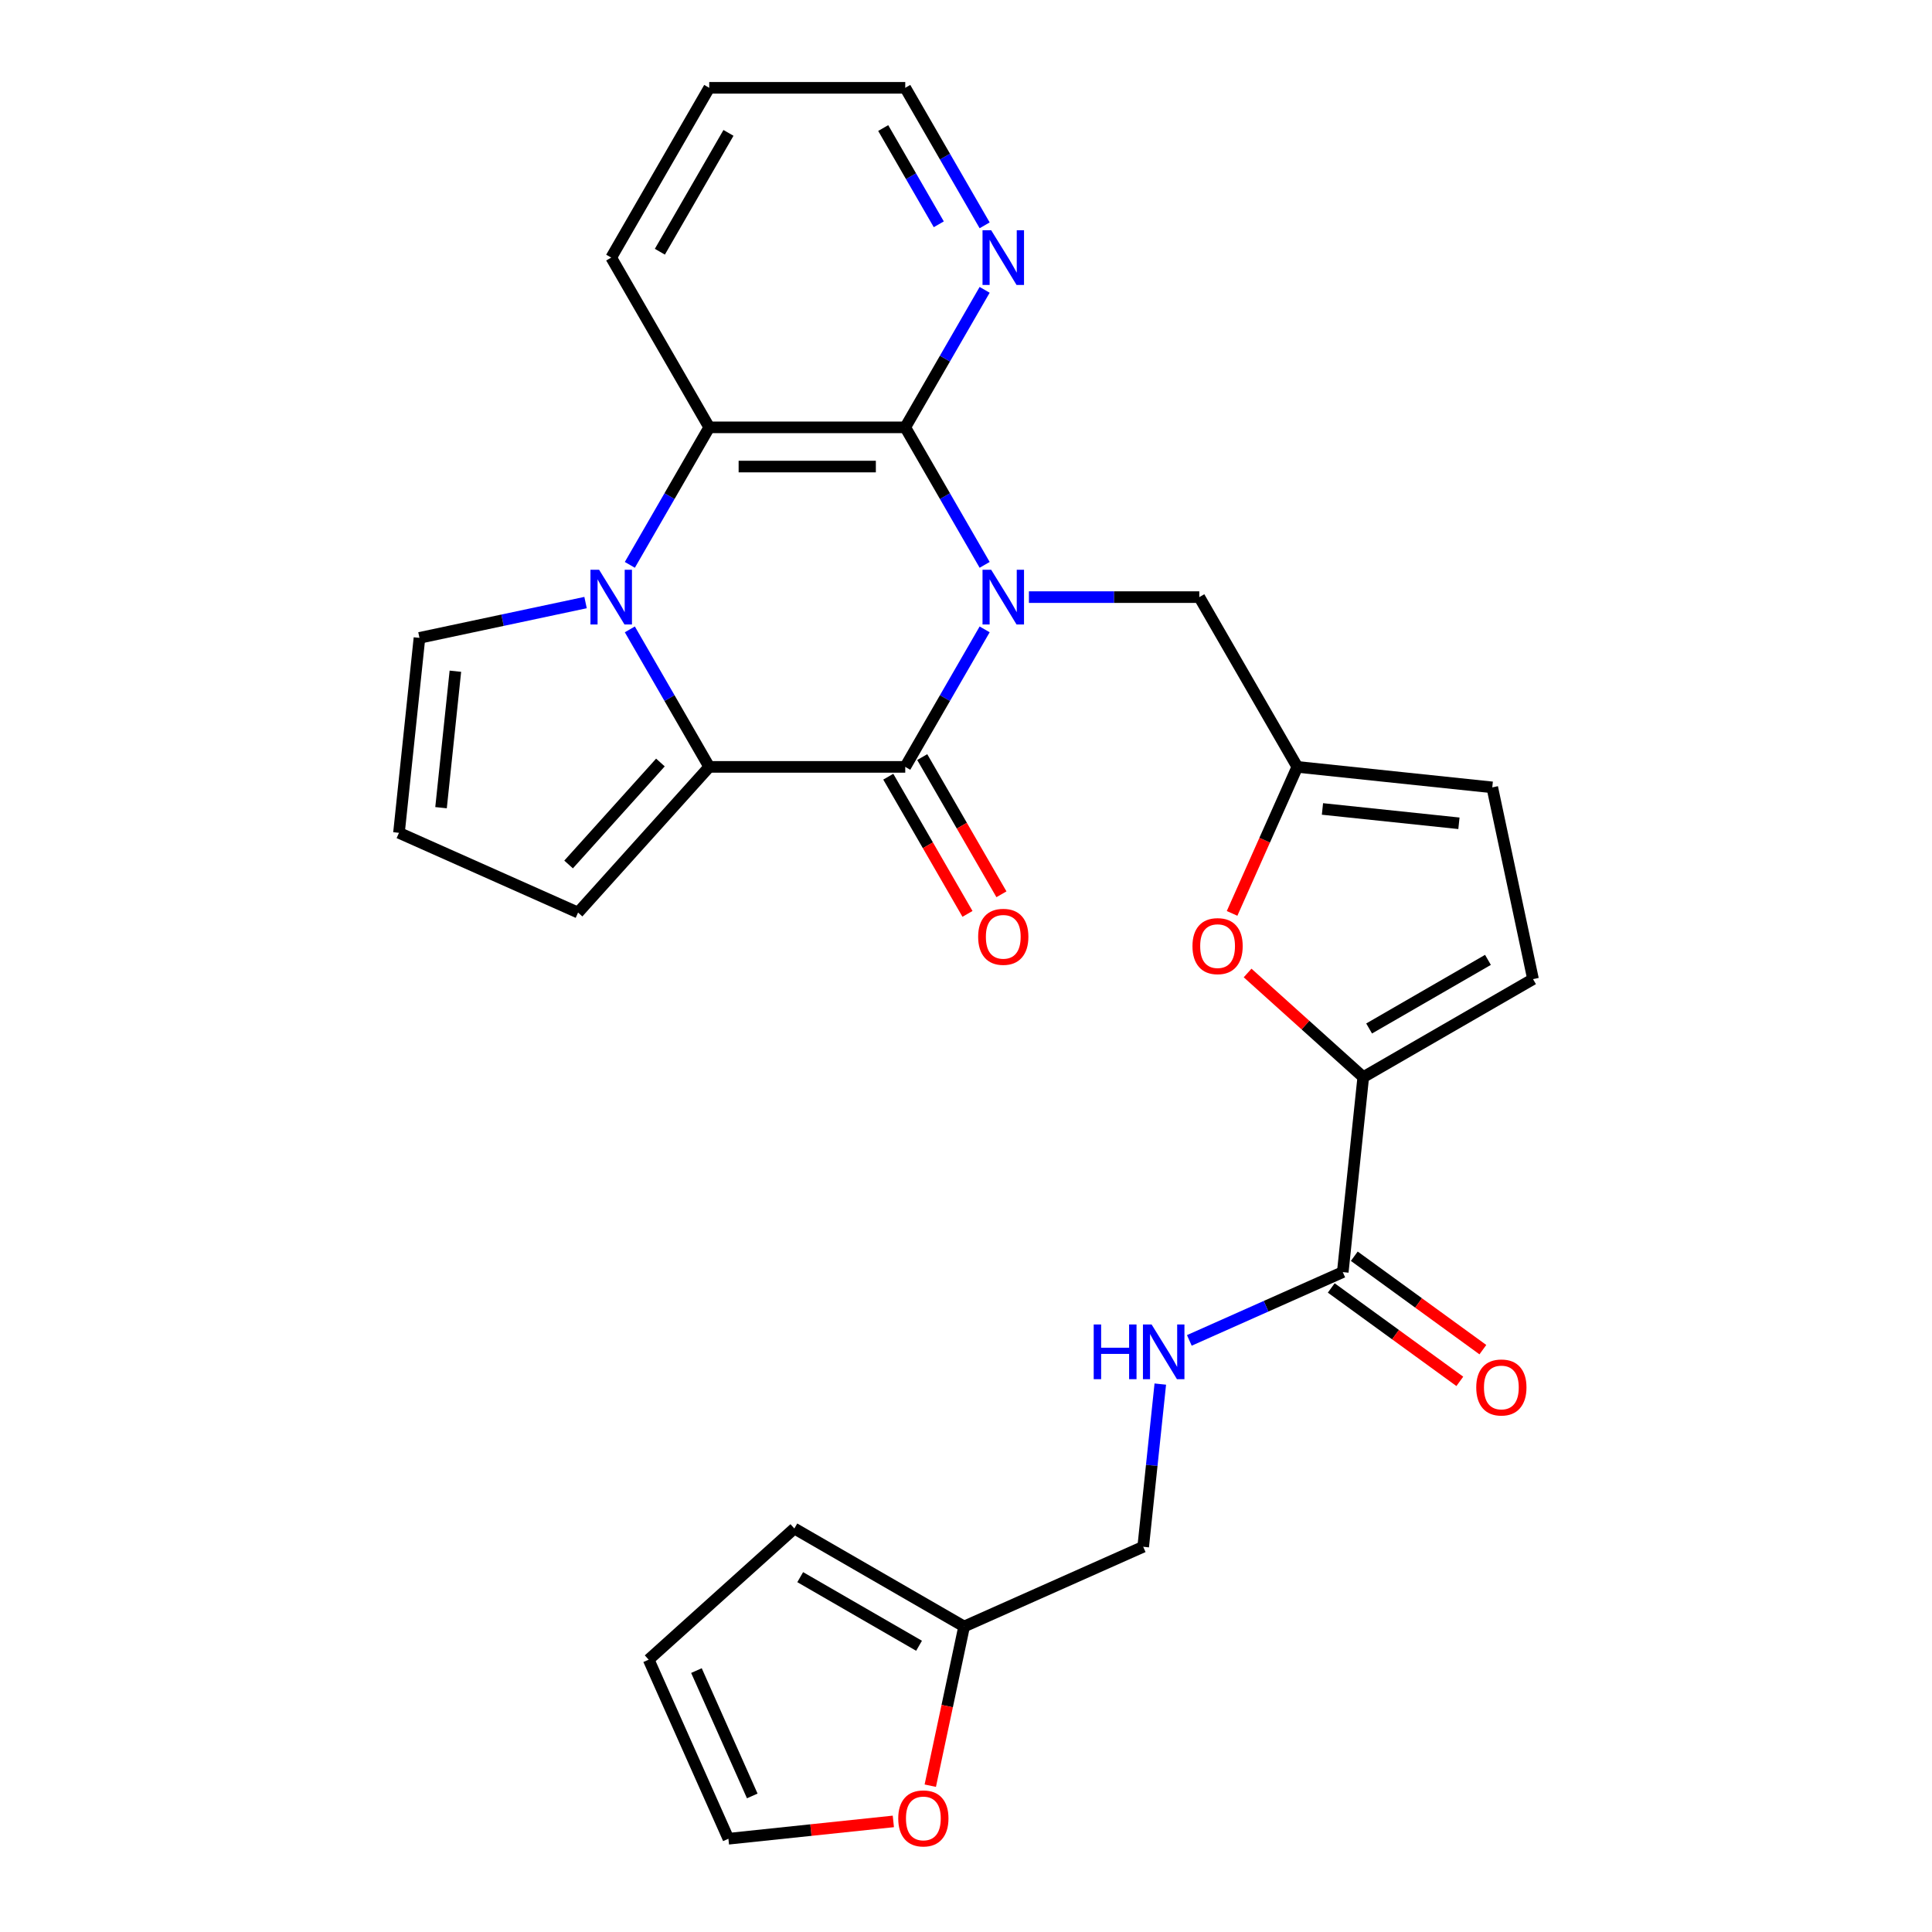 <?xml version='1.0' encoding='iso-8859-1'?>
<svg version='1.1' baseProfile='full'
              xmlns='http://www.w3.org/2000/svg'
                      xmlns:rdkit='http://www.rdkit.org/xml'
                      xmlns:xlink='http://www.w3.org/1999/xlink'
                  xml:space='preserve'
width='1000px' height='1000px' viewBox='0 0 1000 1000'>
<!-- END OF HEADER -->
<rect style='opacity:1.0;fill:#FFFFFF;stroke:none' width='1000' height='1000' x='0' y='0'> </rect>
<path class='bond-0' d='M 509.651,325.764 L 489.105,361.351' style='fill:none;fill-rule:evenodd;stroke:#0000FF;stroke-width:6px;stroke-linecap:butt;stroke-linejoin:miter;stroke-opacity:1' />
<path class='bond-0' d='M 489.105,361.351 L 468.558,396.938' style='fill:none;fill-rule:evenodd;stroke:#000000;stroke-width:6px;stroke-linecap:butt;stroke-linejoin:miter;stroke-opacity:1' />
<path class='bond-3' d='M 509.651,292.371 L 489.105,256.784' style='fill:none;fill-rule:evenodd;stroke:#0000FF;stroke-width:6px;stroke-linecap:butt;stroke-linejoin:miter;stroke-opacity:1' />
<path class='bond-3' d='M 489.105,256.784 L 468.558,221.196' style='fill:none;fill-rule:evenodd;stroke:#000000;stroke-width:6px;stroke-linecap:butt;stroke-linejoin:miter;stroke-opacity:1' />
<path class='bond-9' d='M 532.567,309.067 L 576.661,309.067' style='fill:none;fill-rule:evenodd;stroke:#0000FF;stroke-width:6px;stroke-linecap:butt;stroke-linejoin:miter;stroke-opacity:1' />
<path class='bond-9' d='M 576.661,309.067 L 620.755,309.067' style='fill:none;fill-rule:evenodd;stroke:#000000;stroke-width:6px;stroke-linecap:butt;stroke-linejoin:miter;stroke-opacity:1' />
<path class='bond-2' d='M 468.558,396.938 L 367.094,396.938' style='fill:none;fill-rule:evenodd;stroke:#000000;stroke-width:6px;stroke-linecap:butt;stroke-linejoin:miter;stroke-opacity:1' />
<path class='bond-16' d='M 459.771,402.012 L 480.271,437.519' style='fill:none;fill-rule:evenodd;stroke:#000000;stroke-width:6px;stroke-linecap:butt;stroke-linejoin:miter;stroke-opacity:1' />
<path class='bond-16' d='M 480.271,437.519 L 500.771,473.026' style='fill:none;fill-rule:evenodd;stroke:#FF0000;stroke-width:6px;stroke-linecap:butt;stroke-linejoin:miter;stroke-opacity:1' />
<path class='bond-16' d='M 477.345,391.865 L 497.845,427.372' style='fill:none;fill-rule:evenodd;stroke:#000000;stroke-width:6px;stroke-linecap:butt;stroke-linejoin:miter;stroke-opacity:1' />
<path class='bond-16' d='M 497.845,427.372 L 518.346,462.88' style='fill:none;fill-rule:evenodd;stroke:#FF0000;stroke-width:6px;stroke-linecap:butt;stroke-linejoin:miter;stroke-opacity:1' />
<path class='bond-1' d='M 326.001,292.371 L 346.547,256.784' style='fill:none;fill-rule:evenodd;stroke:#0000FF;stroke-width:6px;stroke-linecap:butt;stroke-linejoin:miter;stroke-opacity:1' />
<path class='bond-1' d='M 346.547,256.784 L 367.094,221.196' style='fill:none;fill-rule:evenodd;stroke:#000000;stroke-width:6px;stroke-linecap:butt;stroke-linejoin:miter;stroke-opacity:1' />
<path class='bond-12' d='M 303.085,311.889 L 260.099,321.026' style='fill:none;fill-rule:evenodd;stroke:#0000FF;stroke-width:6px;stroke-linecap:butt;stroke-linejoin:miter;stroke-opacity:1' />
<path class='bond-12' d='M 260.099,321.026 L 217.114,330.163' style='fill:none;fill-rule:evenodd;stroke:#000000;stroke-width:6px;stroke-linecap:butt;stroke-linejoin:miter;stroke-opacity:1' />
<path class='bond-28' d='M 326.001,325.764 L 346.547,361.351' style='fill:none;fill-rule:evenodd;stroke:#0000FF;stroke-width:6px;stroke-linecap:butt;stroke-linejoin:miter;stroke-opacity:1' />
<path class='bond-28' d='M 346.547,361.351 L 367.094,396.938' style='fill:none;fill-rule:evenodd;stroke:#000000;stroke-width:6px;stroke-linecap:butt;stroke-linejoin:miter;stroke-opacity:1' />
<path class='bond-15' d='M 367.094,396.938 L 299.201,472.341' style='fill:none;fill-rule:evenodd;stroke:#000000;stroke-width:6px;stroke-linecap:butt;stroke-linejoin:miter;stroke-opacity:1' />
<path class='bond-15' d='M 341.829,394.67 L 294.304,447.452' style='fill:none;fill-rule:evenodd;stroke:#000000;stroke-width:6px;stroke-linecap:butt;stroke-linejoin:miter;stroke-opacity:1' />
<path class='bond-4' d='M 468.558,221.196 L 367.094,221.196' style='fill:none;fill-rule:evenodd;stroke:#000000;stroke-width:6px;stroke-linecap:butt;stroke-linejoin:miter;stroke-opacity:1' />
<path class='bond-4' d='M 453.339,241.489 L 382.313,241.489' style='fill:none;fill-rule:evenodd;stroke:#000000;stroke-width:6px;stroke-linecap:butt;stroke-linejoin:miter;stroke-opacity:1' />
<path class='bond-11' d='M 468.558,221.196 L 489.105,185.609' style='fill:none;fill-rule:evenodd;stroke:#000000;stroke-width:6px;stroke-linecap:butt;stroke-linejoin:miter;stroke-opacity:1' />
<path class='bond-11' d='M 489.105,185.609 L 509.651,150.022' style='fill:none;fill-rule:evenodd;stroke:#0000FF;stroke-width:6px;stroke-linecap:butt;stroke-linejoin:miter;stroke-opacity:1' />
<path class='bond-25' d='M 367.094,221.196 L 316.361,133.326' style='fill:none;fill-rule:evenodd;stroke:#000000;stroke-width:6px;stroke-linecap:butt;stroke-linejoin:miter;stroke-opacity:1' />
<path class='bond-5' d='M 705.621,557.524 L 675.688,530.572' style='fill:none;fill-rule:evenodd;stroke:#000000;stroke-width:6px;stroke-linecap:butt;stroke-linejoin:miter;stroke-opacity:1' />
<path class='bond-5' d='M 675.688,530.572 L 645.755,503.62' style='fill:none;fill-rule:evenodd;stroke:#FF0000;stroke-width:6px;stroke-linecap:butt;stroke-linejoin:miter;stroke-opacity:1' />
<path class='bond-7' d='M 705.621,557.524 L 695.015,658.433' style='fill:none;fill-rule:evenodd;stroke:#000000;stroke-width:6px;stroke-linecap:butt;stroke-linejoin:miter;stroke-opacity:1' />
<path class='bond-29' d='M 705.621,557.524 L 793.492,506.792' style='fill:none;fill-rule:evenodd;stroke:#000000;stroke-width:6px;stroke-linecap:butt;stroke-linejoin:miter;stroke-opacity:1' />
<path class='bond-29' d='M 708.655,532.34 L 770.165,496.827' style='fill:none;fill-rule:evenodd;stroke:#000000;stroke-width:6px;stroke-linecap:butt;stroke-linejoin:miter;stroke-opacity:1' />
<path class='bond-6' d='M 637.723,472.774 L 654.605,434.856' style='fill:none;fill-rule:evenodd;stroke:#FF0000;stroke-width:6px;stroke-linecap:butt;stroke-linejoin:miter;stroke-opacity:1' />
<path class='bond-6' d='M 654.605,434.856 L 671.488,396.938' style='fill:none;fill-rule:evenodd;stroke:#000000;stroke-width:6px;stroke-linecap:butt;stroke-linejoin:miter;stroke-opacity:1' />
<path class='bond-14' d='M 695.015,658.433 L 655.307,676.112' style='fill:none;fill-rule:evenodd;stroke:#000000;stroke-width:6px;stroke-linecap:butt;stroke-linejoin:miter;stroke-opacity:1' />
<path class='bond-14' d='M 655.307,676.112 L 615.599,693.791' style='fill:none;fill-rule:evenodd;stroke:#0000FF;stroke-width:6px;stroke-linecap:butt;stroke-linejoin:miter;stroke-opacity:1' />
<path class='bond-20' d='M 689.051,666.642 L 722.326,690.817' style='fill:none;fill-rule:evenodd;stroke:#000000;stroke-width:6px;stroke-linecap:butt;stroke-linejoin:miter;stroke-opacity:1' />
<path class='bond-20' d='M 722.326,690.817 L 755.601,714.993' style='fill:none;fill-rule:evenodd;stroke:#FF0000;stroke-width:6px;stroke-linecap:butt;stroke-linejoin:miter;stroke-opacity:1' />
<path class='bond-20' d='M 700.979,650.224 L 734.254,674.4' style='fill:none;fill-rule:evenodd;stroke:#000000;stroke-width:6px;stroke-linecap:butt;stroke-linejoin:miter;stroke-opacity:1' />
<path class='bond-20' d='M 734.254,674.4 L 767.529,698.576' style='fill:none;fill-rule:evenodd;stroke:#FF0000;stroke-width:6px;stroke-linecap:butt;stroke-linejoin:miter;stroke-opacity:1' />
<path class='bond-8' d='M 671.488,396.938 L 620.755,309.067' style='fill:none;fill-rule:evenodd;stroke:#000000;stroke-width:6px;stroke-linecap:butt;stroke-linejoin:miter;stroke-opacity:1' />
<path class='bond-13' d='M 671.488,396.938 L 772.396,407.544' style='fill:none;fill-rule:evenodd;stroke:#000000;stroke-width:6px;stroke-linecap:butt;stroke-linejoin:miter;stroke-opacity:1' />
<path class='bond-13' d='M 684.503,418.711 L 755.139,426.135' style='fill:none;fill-rule:evenodd;stroke:#000000;stroke-width:6px;stroke-linecap:butt;stroke-linejoin:miter;stroke-opacity:1' />
<path class='bond-10' d='M 793.492,506.792 L 772.396,407.544' style='fill:none;fill-rule:evenodd;stroke:#000000;stroke-width:6px;stroke-linecap:butt;stroke-linejoin:miter;stroke-opacity:1' />
<path class='bond-26' d='M 509.651,116.629 L 489.105,81.042' style='fill:none;fill-rule:evenodd;stroke:#0000FF;stroke-width:6px;stroke-linecap:butt;stroke-linejoin:miter;stroke-opacity:1' />
<path class='bond-26' d='M 489.105,81.042 L 468.558,45.455' style='fill:none;fill-rule:evenodd;stroke:#000000;stroke-width:6px;stroke-linecap:butt;stroke-linejoin:miter;stroke-opacity:1' />
<path class='bond-26' d='M 485.913,116.099 L 471.53,91.188' style='fill:none;fill-rule:evenodd;stroke:#0000FF;stroke-width:6px;stroke-linecap:butt;stroke-linejoin:miter;stroke-opacity:1' />
<path class='bond-26' d='M 471.53,91.188 L 457.148,66.277' style='fill:none;fill-rule:evenodd;stroke:#000000;stroke-width:6px;stroke-linecap:butt;stroke-linejoin:miter;stroke-opacity:1' />
<path class='bond-31' d='M 217.114,330.163 L 206.508,431.072' style='fill:none;fill-rule:evenodd;stroke:#000000;stroke-width:6px;stroke-linecap:butt;stroke-linejoin:miter;stroke-opacity:1' />
<path class='bond-31' d='M 235.705,347.421 L 228.281,418.057' style='fill:none;fill-rule:evenodd;stroke:#000000;stroke-width:6px;stroke-linecap:butt;stroke-linejoin:miter;stroke-opacity:1' />
<path class='bond-24' d='M 600.568,716.399 L 596.142,758.505' style='fill:none;fill-rule:evenodd;stroke:#0000FF;stroke-width:6px;stroke-linecap:butt;stroke-linejoin:miter;stroke-opacity:1' />
<path class='bond-24' d='M 596.142,758.505 L 591.717,800.611' style='fill:none;fill-rule:evenodd;stroke:#000000;stroke-width:6px;stroke-linecap:butt;stroke-linejoin:miter;stroke-opacity:1' />
<path class='bond-18' d='M 299.201,472.341 L 206.508,431.072' style='fill:none;fill-rule:evenodd;stroke:#000000;stroke-width:6px;stroke-linecap:butt;stroke-linejoin:miter;stroke-opacity:1' />
<path class='bond-17' d='M 499.024,841.88 L 591.717,800.611' style='fill:none;fill-rule:evenodd;stroke:#000000;stroke-width:6px;stroke-linecap:butt;stroke-linejoin:miter;stroke-opacity:1' />
<path class='bond-19' d='M 499.024,841.88 L 490.268,883.076' style='fill:none;fill-rule:evenodd;stroke:#000000;stroke-width:6px;stroke-linecap:butt;stroke-linejoin:miter;stroke-opacity:1' />
<path class='bond-19' d='M 490.268,883.076 L 481.511,924.271' style='fill:none;fill-rule:evenodd;stroke:#FF0000;stroke-width:6px;stroke-linecap:butt;stroke-linejoin:miter;stroke-opacity:1' />
<path class='bond-21' d='M 499.024,841.88 L 411.153,791.148' style='fill:none;fill-rule:evenodd;stroke:#000000;stroke-width:6px;stroke-linecap:butt;stroke-linejoin:miter;stroke-opacity:1' />
<path class='bond-21' d='M 475.697,851.845 L 414.187,816.332' style='fill:none;fill-rule:evenodd;stroke:#000000;stroke-width:6px;stroke-linecap:butt;stroke-linejoin:miter;stroke-opacity:1' />
<path class='bond-22' d='M 462.392,942.761 L 419.706,947.247' style='fill:none;fill-rule:evenodd;stroke:#FF0000;stroke-width:6px;stroke-linecap:butt;stroke-linejoin:miter;stroke-opacity:1' />
<path class='bond-22' d='M 419.706,947.247 L 377.02,951.734' style='fill:none;fill-rule:evenodd;stroke:#000000;stroke-width:6px;stroke-linecap:butt;stroke-linejoin:miter;stroke-opacity:1' />
<path class='bond-23' d='M 411.153,791.148 L 335.75,859.041' style='fill:none;fill-rule:evenodd;stroke:#000000;stroke-width:6px;stroke-linecap:butt;stroke-linejoin:miter;stroke-opacity:1' />
<path class='bond-32' d='M 377.02,951.734 L 335.75,859.041' style='fill:none;fill-rule:evenodd;stroke:#000000;stroke-width:6px;stroke-linecap:butt;stroke-linejoin:miter;stroke-opacity:1' />
<path class='bond-32' d='M 389.368,929.576 L 360.479,864.691' style='fill:none;fill-rule:evenodd;stroke:#000000;stroke-width:6px;stroke-linecap:butt;stroke-linejoin:miter;stroke-opacity:1' />
<path class='bond-30' d='M 316.361,133.326 L 367.094,45.455' style='fill:none;fill-rule:evenodd;stroke:#000000;stroke-width:6px;stroke-linecap:butt;stroke-linejoin:miter;stroke-opacity:1' />
<path class='bond-30' d='M 341.545,130.291 L 377.058,68.782' style='fill:none;fill-rule:evenodd;stroke:#000000;stroke-width:6px;stroke-linecap:butt;stroke-linejoin:miter;stroke-opacity:1' />
<path class='bond-27' d='M 468.558,45.455 L 367.094,45.455' style='fill:none;fill-rule:evenodd;stroke:#000000;stroke-width:6px;stroke-linecap:butt;stroke-linejoin:miter;stroke-opacity:1' />
<path  class='atom-0' d='M 513.031 294.907
L 522.311 309.907
Q 523.231 311.387, 524.711 314.067
Q 526.191 316.747, 526.271 316.907
L 526.271 294.907
L 530.031 294.907
L 530.031 323.227
L 526.151 323.227
L 516.191 306.827
Q 515.031 304.907, 513.791 302.707
Q 512.591 300.507, 512.231 299.827
L 512.231 323.227
L 508.551 323.227
L 508.551 294.907
L 513.031 294.907
' fill='#0000FF'/>
<path  class='atom-2' d='M 310.101 294.907
L 319.381 309.907
Q 320.301 311.387, 321.781 314.067
Q 323.261 316.747, 323.341 316.907
L 323.341 294.907
L 327.101 294.907
L 327.101 323.227
L 323.221 323.227
L 313.261 306.827
Q 312.101 304.907, 310.861 302.707
Q 309.661 300.507, 309.301 299.827
L 309.301 323.227
L 305.621 323.227
L 305.621 294.907
L 310.101 294.907
' fill='#0000FF'/>
<path  class='atom-7' d='M 617.218 489.711
Q 617.218 482.911, 620.578 479.111
Q 623.938 475.311, 630.218 475.311
Q 636.498 475.311, 639.858 479.111
Q 643.218 482.911, 643.218 489.711
Q 643.218 496.591, 639.818 500.511
Q 636.418 504.391, 630.218 504.391
Q 623.978 504.391, 620.578 500.511
Q 617.218 496.631, 617.218 489.711
M 630.218 501.191
Q 634.538 501.191, 636.858 498.311
Q 639.218 495.391, 639.218 489.711
Q 639.218 484.151, 636.858 481.351
Q 634.538 478.511, 630.218 478.511
Q 625.898 478.511, 623.538 481.311
Q 621.218 484.111, 621.218 489.711
Q 621.218 495.431, 623.538 498.311
Q 625.898 501.191, 630.218 501.191
' fill='#FF0000'/>
<path  class='atom-12' d='M 513.031 119.166
L 522.311 134.166
Q 523.231 135.646, 524.711 138.326
Q 526.191 141.006, 526.271 141.166
L 526.271 119.166
L 530.031 119.166
L 530.031 147.486
L 526.151 147.486
L 516.191 131.086
Q 515.031 129.166, 513.791 126.966
Q 512.591 124.766, 512.231 124.086
L 512.231 147.486
L 508.551 147.486
L 508.551 119.166
L 513.031 119.166
' fill='#0000FF'/>
<path  class='atom-15' d='M 566.103 685.542
L 569.943 685.542
L 569.943 697.582
L 584.423 697.582
L 584.423 685.542
L 588.263 685.542
L 588.263 713.862
L 584.423 713.862
L 584.423 700.782
L 569.943 700.782
L 569.943 713.862
L 566.103 713.862
L 566.103 685.542
' fill='#0000FF'/>
<path  class='atom-15' d='M 596.063 685.542
L 605.343 700.542
Q 606.263 702.022, 607.743 704.702
Q 609.223 707.382, 609.303 707.542
L 609.303 685.542
L 613.063 685.542
L 613.063 713.862
L 609.183 713.862
L 599.223 697.462
Q 598.063 695.542, 596.823 693.342
Q 595.623 691.142, 595.263 690.462
L 595.263 713.862
L 591.583 713.862
L 591.583 685.542
L 596.063 685.542
' fill='#0000FF'/>
<path  class='atom-17' d='M 506.291 484.889
Q 506.291 478.089, 509.651 474.289
Q 513.011 470.489, 519.291 470.489
Q 525.571 470.489, 528.931 474.289
Q 532.291 478.089, 532.291 484.889
Q 532.291 491.769, 528.891 495.689
Q 525.491 499.569, 519.291 499.569
Q 513.051 499.569, 509.651 495.689
Q 506.291 491.809, 506.291 484.889
M 519.291 496.369
Q 523.611 496.369, 525.931 493.489
Q 528.291 490.569, 528.291 484.889
Q 528.291 479.329, 525.931 476.529
Q 523.611 473.689, 519.291 473.689
Q 514.971 473.689, 512.611 476.489
Q 510.291 479.289, 510.291 484.889
Q 510.291 490.609, 512.611 493.489
Q 514.971 496.369, 519.291 496.369
' fill='#FF0000'/>
<path  class='atom-20' d='M 464.928 941.208
Q 464.928 934.408, 468.288 930.608
Q 471.648 926.808, 477.928 926.808
Q 484.208 926.808, 487.568 930.608
Q 490.928 934.408, 490.928 941.208
Q 490.928 948.088, 487.528 952.008
Q 484.128 955.888, 477.928 955.888
Q 471.688 955.888, 468.288 952.008
Q 464.928 948.128, 464.928 941.208
M 477.928 952.688
Q 482.248 952.688, 484.568 949.808
Q 486.928 946.888, 486.928 941.208
Q 486.928 935.648, 484.568 932.848
Q 482.248 930.008, 477.928 930.008
Q 473.608 930.008, 471.248 932.808
Q 468.928 935.608, 468.928 941.208
Q 468.928 946.928, 471.248 949.808
Q 473.608 952.688, 477.928 952.688
' fill='#FF0000'/>
<path  class='atom-21' d='M 764.102 718.152
Q 764.102 711.352, 767.462 707.552
Q 770.822 703.752, 777.102 703.752
Q 783.382 703.752, 786.742 707.552
Q 790.102 711.352, 790.102 718.152
Q 790.102 725.032, 786.702 728.952
Q 783.302 732.832, 777.102 732.832
Q 770.862 732.832, 767.462 728.952
Q 764.102 725.072, 764.102 718.152
M 777.102 729.632
Q 781.422 729.632, 783.742 726.752
Q 786.102 723.832, 786.102 718.152
Q 786.102 712.592, 783.742 709.792
Q 781.422 706.952, 777.102 706.952
Q 772.782 706.952, 770.422 709.752
Q 768.102 712.552, 768.102 718.152
Q 768.102 723.872, 770.422 726.752
Q 772.782 729.632, 777.102 729.632
' fill='#FF0000'/>
</svg>

